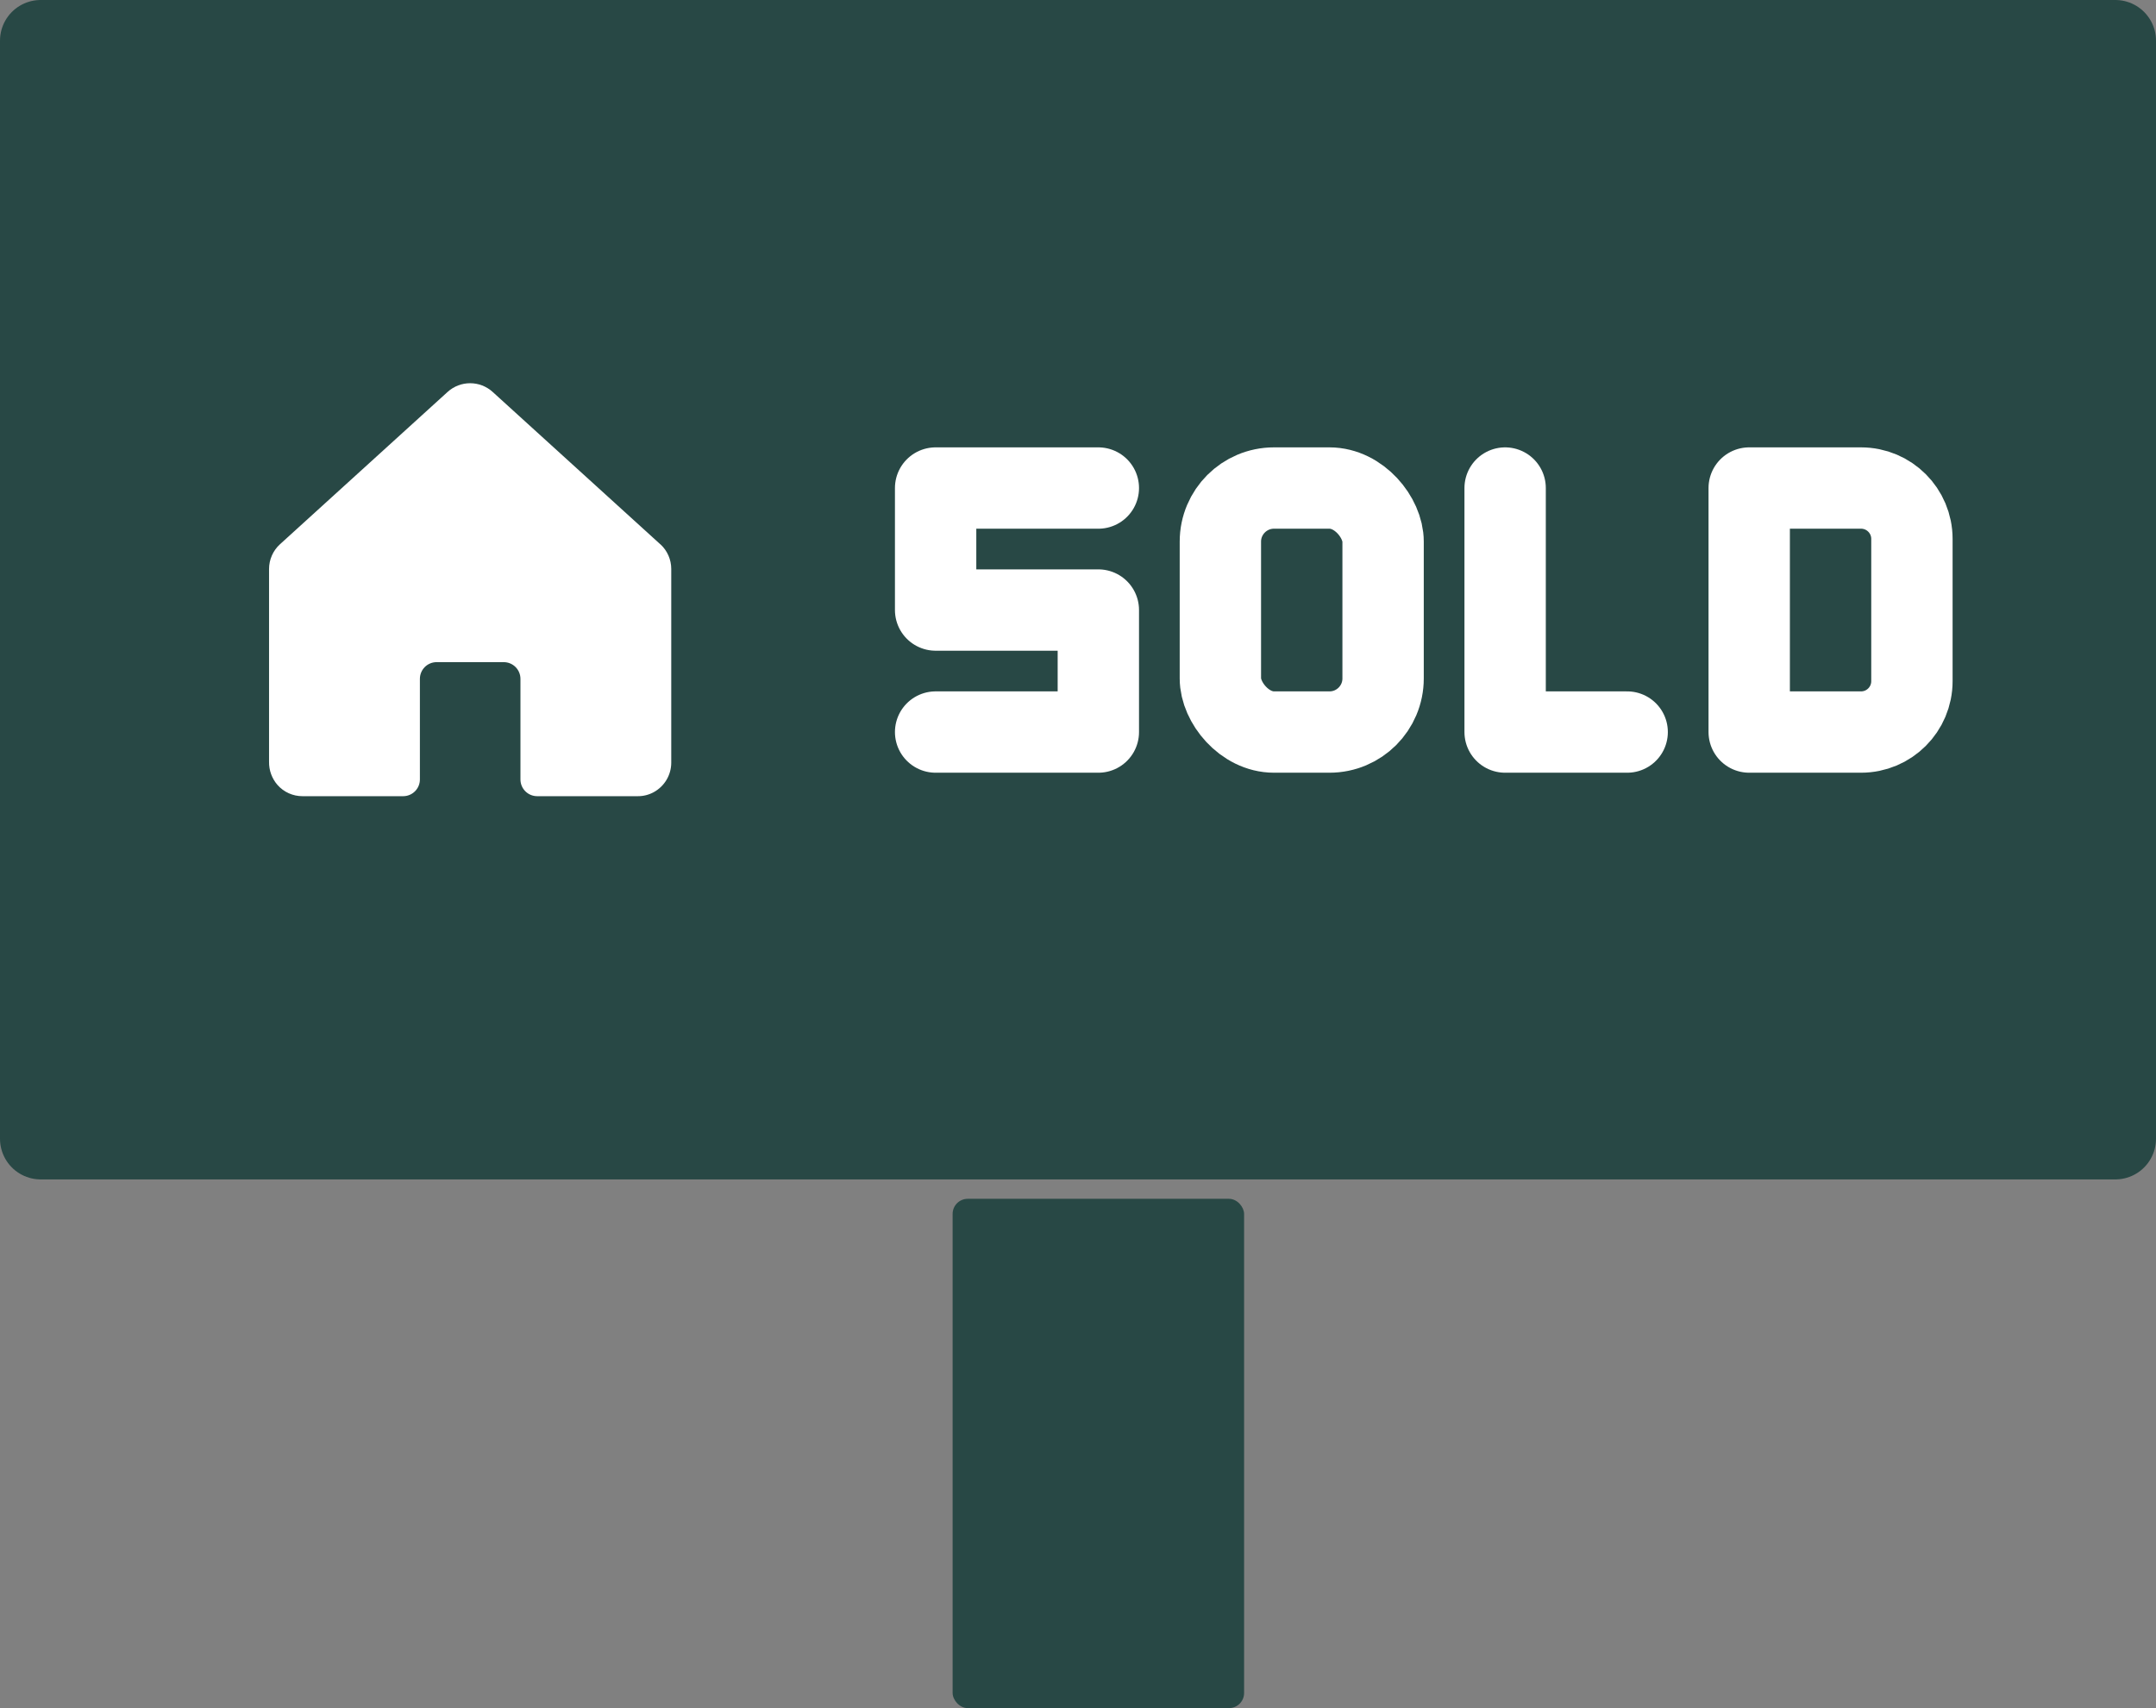 <?xml version="1.0" encoding="UTF-8"?>
<svg xmlns="http://www.w3.org/2000/svg" id="Layer_1" data-name="Layer 1" viewBox="0 0 53 42">
  <rect x="0" y="0" width="53" height="42" fill="#808080" stroke="none"/>
  <g id="sold-out">
    <rect x="1" y="1" width="51" height="27" fill="#284845" stroke="#284845" stroke-linecap="round" stroke-linejoin="round" stroke-width="2"></rect>
    <rect x="30" y="12" width="4" height="6" rx="1.318" ry="1.318" fill="#284845" stroke="#fff" stroke-linecap="round" stroke-linejoin="round" stroke-width="2"></rect>
    <polyline points="27 12 23 12 23 15 27 15 27 18 23 18" fill="none" stroke="#fff" stroke-linecap="round" stroke-linejoin="round" stroke-width="2"></polyline>
    <polyline points="37 12 37 18 40 18" fill="#284845" stroke="#fff" stroke-linecap="round" stroke-linejoin="round" stroke-width="2"></polyline>
    <path d="M43,12h2.749c.691,0,1.251.56,1.251,1.251h0v3.498c0,.691-.56,1.251-1.251,1.251h-2.749v-6h0Z" fill="#284845" stroke="#fff" stroke-linecap="round" stroke-linejoin="round" stroke-width="2"></path>
  </g>
  <path d="M16.232,13.383l-4.119-3.744c-.315-.288-.797-.288-1.112,0l-4.119,3.744c-.171.156-.268.377-.268.608v4.742c-.003.208.07.409.206.566.156.178.381.279.618.278h2.472c.228,0,.412-.184.412-.412v-2.472c0-.228.184-.412.412-.412h1.648c.228,0,.412.184.412.412v2.472c0,.228.184.412.412.412h2.472c.137.001.271-.033.391-.098.266-.145.432-.423.432-.726v-4.763c0-.231-.097-.452-.268-.608h0Z" fill="#fff"></path>
  <rect x="23.418" y="29.477" width="7.165" height="12.523" rx=".371" ry=".371" fill="#284845"></rect>
</svg>
